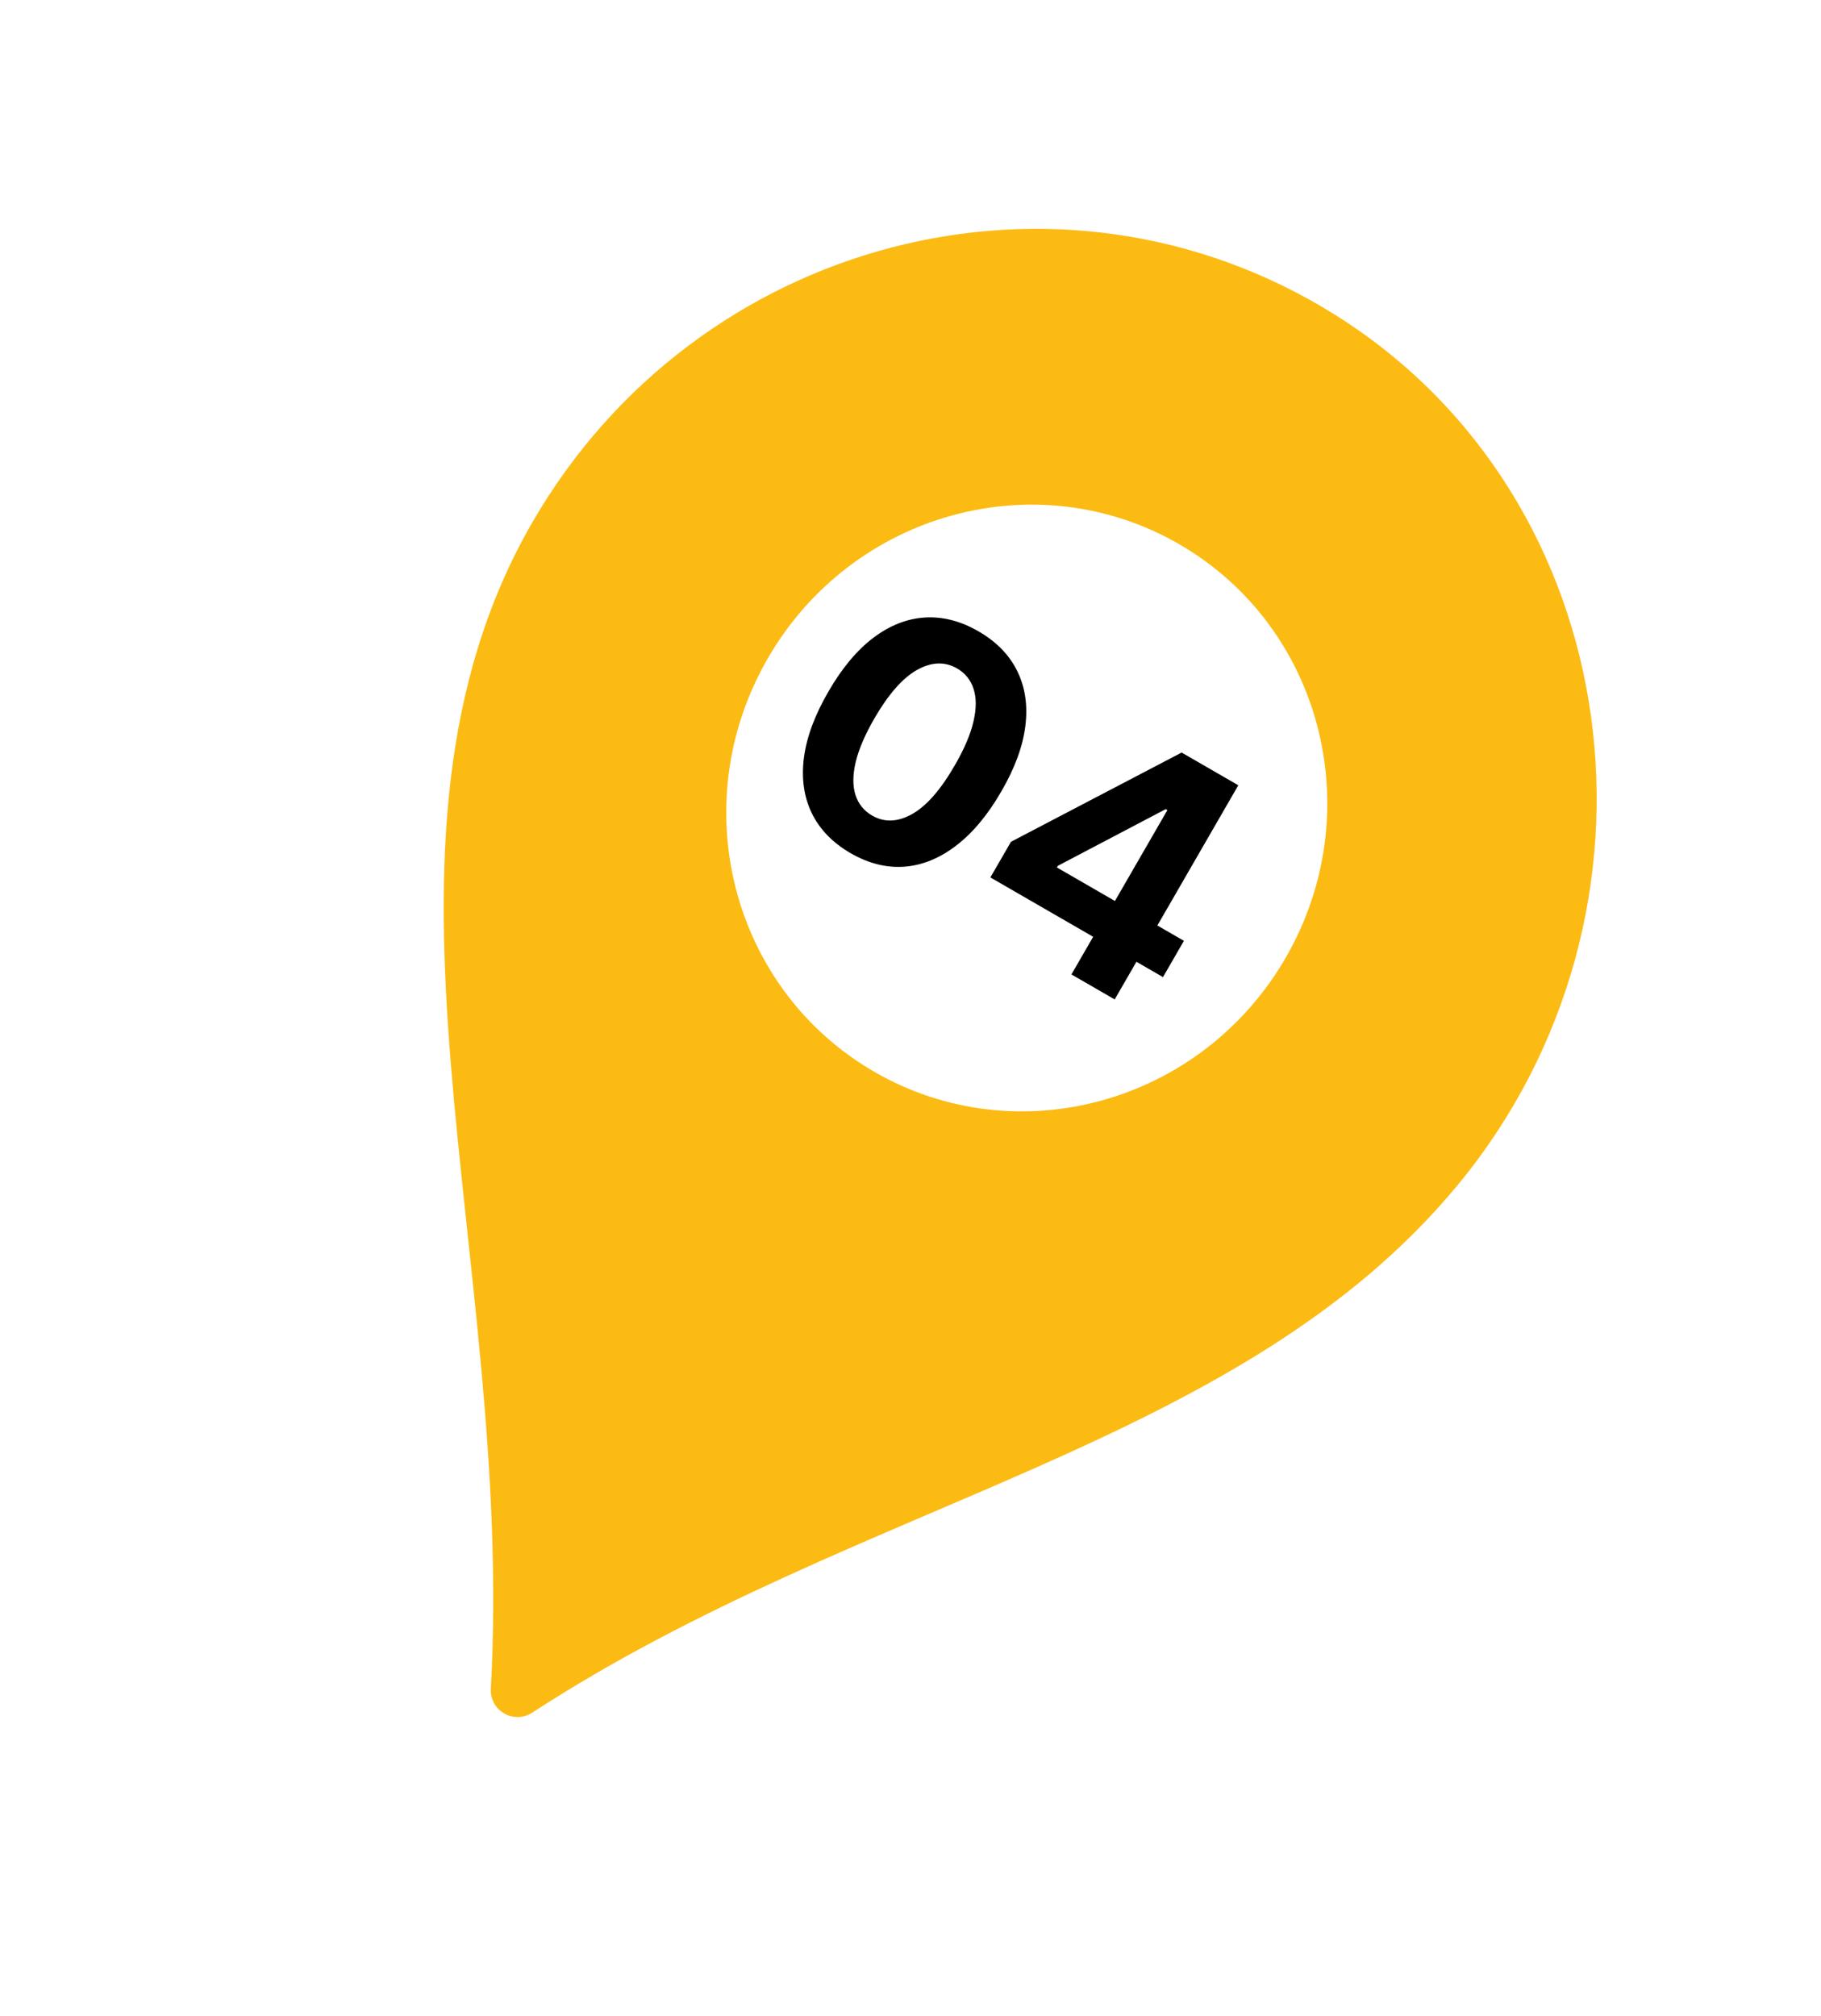 <svg xmlns="http://www.w3.org/2000/svg" width="75" height="83" viewBox="0 0 75 83" fill="none"><path d="M54.962 12.947C43.622 5.87 28.674 9.818 21.923 21.512C14.261 34.783 21.204 51.634 20.216 69.531C20.166 70.44 21.16 71.015 21.922 70.518C35.459 61.715 51.12 59.614 60.06 48.767C69.313 37.543 67.084 20.512 54.962 12.947ZM36.015 44.135C30.124 40.733 28.156 33.111 31.621 27.111C35.085 21.111 42.67 19.004 48.561 22.405C54.453 25.806 56.42 33.429 52.956 39.429C49.492 45.429 41.907 47.536 36.015 44.135Z" fill="#FCBB13"></path><path d="M35.027 35.127C34.288 34.696 33.756 34.146 33.431 33.476C33.109 32.808 33.002 32.048 33.111 31.196C33.223 30.346 33.559 29.44 34.119 28.477C34.674 27.515 35.289 26.778 35.964 26.265C36.642 25.753 37.349 25.474 38.084 25.427C38.823 25.38 39.562 25.569 40.299 25.995C41.037 26.421 41.569 26.965 41.894 27.627C42.223 28.292 42.335 29.045 42.231 29.888C42.128 30.729 41.798 31.629 41.24 32.589C40.681 33.556 40.061 34.3 39.378 34.82C38.697 35.342 37.987 35.63 37.248 35.686C36.508 35.741 35.767 35.554 35.027 35.127ZM35.919 33.581C36.425 33.873 36.974 33.852 37.569 33.518C38.164 33.184 38.753 32.508 39.337 31.49C39.723 30.821 39.976 30.224 40.095 29.7C40.217 29.177 40.218 28.732 40.097 28.364C39.979 27.997 39.753 27.717 39.417 27.523C38.915 27.233 38.368 27.252 37.776 27.581C37.185 27.909 36.599 28.573 36.017 29.573C35.626 30.251 35.367 30.855 35.24 31.387C35.118 31.917 35.116 32.367 35.235 32.738C35.355 33.106 35.584 33.387 35.919 33.581ZM40.79 36.129L41.638 34.661L48.667 30.987L49.933 31.718L48.76 33.75L48.011 33.317L43.57 35.65L43.53 35.719L48.761 38.739L47.899 40.233L40.79 36.129ZM44.128 40.123L45.281 38.125L45.691 37.495L49.253 31.325L51.001 32.334L45.91 41.152L44.128 40.123Z" fill="black"></path></svg>